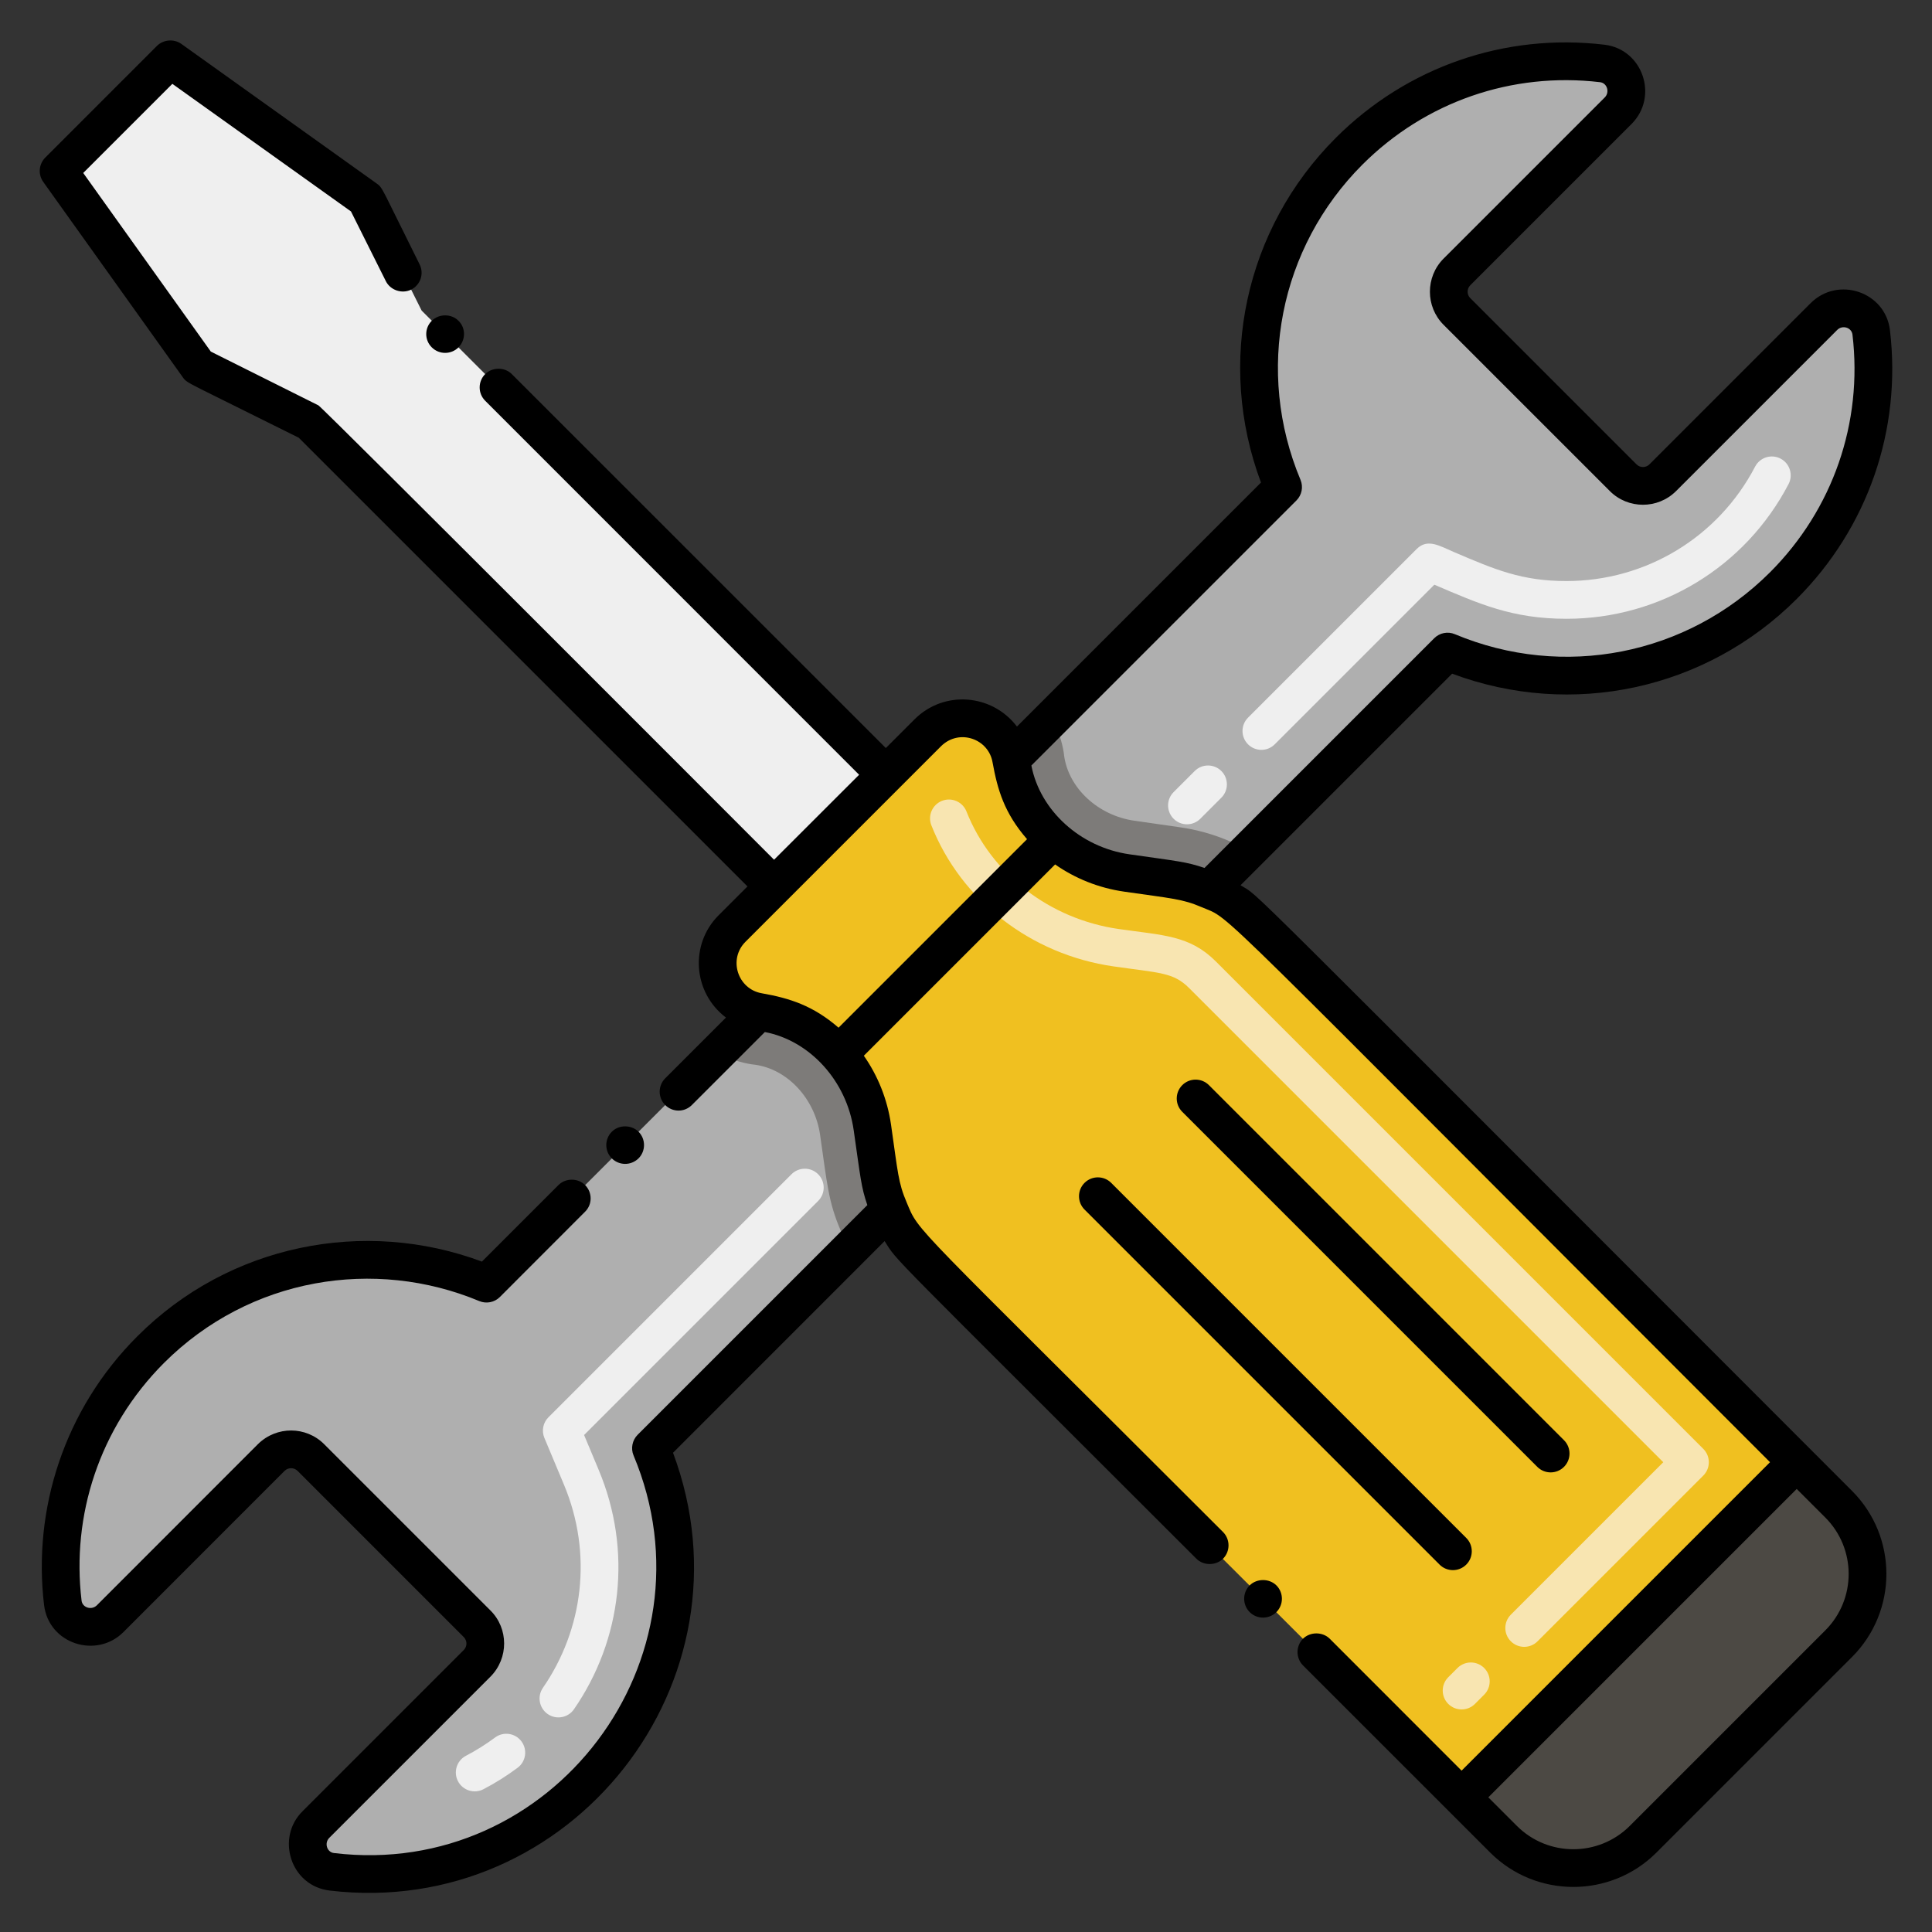 <svg height="512" viewBox="0 0 256 256" width="512" xmlns="http://www.w3.org/2000/svg"><rect x="0" y="0" width="256" height="256" fill="#333333" stroke="none"/><g id="Layer_1"><g><path d="m238.07 193.752-44.4 44.4c-77.956-77.956-73.781-72.996-75.834-77.845-1.247-2.904-1.32-4.499-2.24-10.91-1.11-7.74-7-14.29-14.76-15.27-5.056-.432-7.829-7.102-3.81-11.12l25.9-25.9c4.033-4.034 10.704-1.217 11.12 3.81.98 7.76 7.53 13.65 15.27 14.76 6.347.911 7.994.987 10.91 2.24 4.899 2.075.104-1.905 77.844 75.835z" fill="#f0c020"/><path d="m191.902 225.778c-.977-.977-.977-2.56 0-3.536l1.222-1.223c.977-.976 2.559-.976 3.536-.001.977.977.977 2.56 0 3.536l-1.222 1.223c-.977.976-2.558.976-3.536.001zm8.294-8.294c-.977-.977-.977-2.559 0-3.535l20.197-20.197-62.825-62.825c-2.102-2.1-3.873-1.992-10.027-2.876-10.941-1.569-20.188-8.731-24.13-18.69-.508-1.283.121-2.736 1.405-3.244 1.284-.51 2.736.12 3.245 1.404 3.283 8.295 11.02 14.266 20.191 15.581 5.876.844 9.375.817 12.851 4.289l64.594 64.594c.975.974.975 2.561 0 3.535l-21.965 21.965c-.977.975-2.561.975-3.536-.001z" fill="#f8e5b1"/><path d="m112.609 165.541-26.35 26.35c12.061 28.799-11.462 59.782-42.28 56.14-3.03-.35-4.27-4.11-2.11-6.27l21.36-21.36c1.44-1.45 1.44-3.79 0-5.23l-22.04-22.04c-1.44-1.44-3.78-1.44-5.23 0l-21.36 21.36c-2.16 2.16-5.92.92-6.27-2.11-1.41-11.93 2.48-24.37 11.63-33.53 12.03-12.03 29.73-14.94 44.51-8.75l36.03-36.03c.11.03.22.05.34.06 7.76.98 13.65 7.53 14.76 15.27.916 6.38.988 7.996 2.24 10.91z" fill="#afafaf"/><path d="m236.319 77.59c-12.03 12.03-29.73 14.94-44.51 8.75l-26.35 26.35-5.23 5.23c-2.918-1.253-4.545-1.326-10.91-2.24-7.74-1.11-14.29-7-15.27-14.76-.01-.12-.03-.23-.06-.34l36.03-36.03c-6.19-14.78-3.28-32.48 8.75-44.51 9.16-9.15 21.6-13.04 33.53-11.63 3.03.35 4.27 4.11 2.11 6.27l-21.36 21.36c-1.44 1.45-1.44 3.79 0 5.23l22.04 22.04c1.44 1.44 3.78 1.44 5.23 0l21.36-21.36c2.16-2.16 5.92-.92 6.27 2.11 1.41 11.93-2.48 24.371-11.63 33.53z" fill="#afafaf"/><path d="m117.839 160.311-5.23 5.23c-.45-.81-.86-1.64-1.22-2.5-1.635-3.808-1.792-6.211-2.72-12.65-.69-4.82-4.32-8.72-8.63-9.31-1.001-.089-3.066-.541-4.95-1.6l5.41-5.41c.11.03.22.05.34.06 7.76.98 13.65 7.53 14.76 15.27.916 6.379.988 7.995 2.24 10.91z" fill="#7d7b79"/><path d="m165.459 112.69-5.23 5.23c-2.918-1.253-4.545-1.326-10.91-2.24-7.74-1.11-14.29-7-15.27-14.76-.01-.12-.03-.23-.06-.34l5.41-5.41c1.035 1.882 1.512 3.95 1.6 4.95.59 4.31 4.49 7.94 9.31 8.63l5.99.86c2.29.32 4.54.95 6.69 1.88.85.361 1.67.76 2.47 1.2z" fill="#7d7b79"/><g fill="#efefef"><path d="m60.684 236.019c-.638-1.225-.163-2.734 1.062-3.372 1.342-.699 2.637-1.513 3.849-2.417 1.106-.828 2.672-.6 3.499.508.826 1.105.599 2.673-.508 3.498-1.426 1.064-2.95 2.021-4.529 2.845-1.23.64-2.737.159-3.373-1.062zm11.891-8.897c-1.136-.784-1.421-2.342-.637-3.478 5.325-7.713 6.64-17.723 2.786-26.926l-2.592-6.189c-.392-.936-.179-2.016.539-2.733l32.203-32.203c.976-.977 2.56-.977 3.535 0 .977.977.977 2.559 0 3.535l-31.016 31.017 1.944 4.643c4.453 10.635 3.1 22.451-3.284 31.697-.783 1.134-2.34 1.421-3.478.637z"/><path d="m155.51 108.491c-.977-.977-.977-2.559 0-3.535l2.791-2.791c.976-.977 2.56-.977 3.535 0 .977.977.977 2.559 0 3.535l-2.791 2.791c-.975.976-2.559.976-3.535 0zm9.862-9.863c-.977-.976-.977-2.559 0-3.535l22.341-22.342c1.448-1.452 3.04-.415 5.021.433 5.368 2.293 8.915 3.809 14.823 3.809 10.542 0 20.124-5.811 25.005-15.163.639-1.226 2.148-1.697 3.373-1.061 1.224.64 1.698 2.149 1.06 3.373-5.746 11.011-17.026 17.851-29.438 17.851-7.235 0-11.654-2.025-17.5-4.515l-21.15 21.15c-.975.977-2.559.977-3.535 0z"/><path d="m117.376 102.657-14.8 14.8-61.507-61.506-14.8-7.4c-17.639-24.674-13.998-19.574-18.5-25.9l14.8-14.8c6.328 4.504 1.232.865 25.9 18.5l7.4 14.8z"/></g><path d="m238.075 193.757 5.55 5.55c5.106 5.106 5.106 13.394 0 18.5l-25.9 25.9c-5.106 5.106-13.394 5.106-18.5 0l-5.55-5.55z" fill="#4c4944"/><g><path d="m84.609 153.491c.97-.971.97-2.561 0-3.53-.95-.95-2.6-.95-3.54 0-.97.97-.98 2.56 0 3.53.944.943 2.514 1.003 3.54 0z"/><path d="m164.377 117.301 28.037-28.036c15.863 5.939 33.623 2.138 45.672-9.913 9.405-9.416 13.905-22.388 12.345-35.582-.588-5.099-6.876-7.236-10.521-3.592l-21.354 21.354c-.471.469-1.234.471-1.7.006l-22.04-22.039c-.466-.466-.463-1.229 0-1.695l21.36-21.36c3.658-3.657 1.484-9.936-3.584-10.52-13.202-1.564-26.175 2.937-35.592 12.344-12.049 12.049-15.852 29.808-9.912 45.671l-32.335 32.336c-3.284-4.335-9.679-4.875-13.595-.935l-3.78 3.78-49.56-49.55c-.94-.95-2.59-.94-3.53 0-.965.964-.981 2.549 0 3.529l49.55 49.561c-.612.612-10.823 10.813-11.27 11.26-.465-.465-59.796-59.907-60.38-60.21l-14.25-7.12c-16.884-23.622-13.998-19.58-16.909-23.67l11.81-11.81 23.67 16.909 4.62 9.24c.6 1.2 2.14 1.72 3.35 1.12 1.24-.62 1.74-2.12 1.12-3.35-5.017-10.055-4.854-10.128-5.68-10.71-24.678-17.641-19.573-13.993-25.9-18.509-.97-.689-2.38-.569-3.22.271l-14.8 14.8c-.86.87-.98 2.22-.27 3.22l18.51 25.91c.569.816.432.542 15.35 7.99l59.455 59.455-3.785 3.785c-3.89 3.844-3.464 10.269.936 13.593l-8.056 8.056c-.97.971-.97 2.561 0 3.53.972.971 2.534 1.004 3.54 0l9.669-9.669c5.948 1.131 10.834 6.461 11.771 12.999.921 6.415.976 7.486 1.808 9.932l-30.438 30.438c-.71.71-.93 1.81-.54 2.729 11.311 26.983-10.772 56.177-39.69 52.69-.936-.1-1.315-1.324-.63-2.01l21.36-21.36c2.431-2.452 2.4-6.391 0-8.771l-22.04-22.039c-2.388-2.389-6.292-2.436-8.76-.011l-21.36 21.37c-.73.701-1.925.275-2.02-.63-1.346-11.208 2.301-22.847 10.91-31.479 11.391-11.376 27.955-13.976 41.78-8.211.93.391 2.02.181 2.73-.529l11.3-11.311c.98-.97.98-2.55 0-3.529-.94-.95-2.59-.95-3.53 0l-10.14 10.14c-15.571-5.81-33.498-2.292-45.67 9.91-9.693 9.693-13.859 22.927-12.35 35.59.618 5.168 6.943 7.168 10.52 3.59l21.36-21.37c.47-.449 1.216-.462 1.7 0l22.04 22.04c.488.51.443 1.258-.01 1.71l-21.35 21.351c-3.57 3.508-1.633 9.903 3.59 10.52 31.987 3.789 56.819-27.718 45.49-58.01l28.037-28.046c1.839 2.904-.409.364 41.303 42.076.94.949 2.59.949 3.54.01.97-.98.97-2.561 0-3.54-41.898-41.888-40.187-39.551-41.92-43.67-1.124-2.629-1.16-3.942-2.07-10.29-.487-3.393-1.759-6.511-3.606-9.149l25.346-25.347c2.639 1.847 5.757 3.118 9.149 3.605 6.388.917 7.736.965 10.28 2.061 4.269 1.838-1.133-2.893 75.3 73.54l-40.87 40.87-17.47-17.48c-.95-.939-2.59-.939-3.54 0-.97.98-.97 2.561 0 3.54 12.379 12.379 24.264 24.259 24.799 24.794 6.078 6.077 15.96 6.075 22.035 0l25.9-25.9c6.087-6.086 6.088-15.947 0-22.034-84.798-84.812-78.077-78.377-81.015-80.239zm-53.265 18.871c-3.358-2.909-6.44-3.903-10.184-4.561-3.159-.555-4.481-4.492-2.14-6.83l25.9-25.9c2.416-2.387 6.302-.976 6.83 2.13.669 3.672 1.555 6.706 4.57 10.184zm38.557-22.971c-6.538-.931-11.869-5.823-13.005-11.767l35.121-35.121c.718-.718.93-1.798.539-2.733-6.019-14.371-2.796-30.769 8.21-41.775 8.327-8.317 19.799-12.294 31.477-10.915.946.11 1.32 1.327.629 2.019l-21.367 21.366c-2.404 2.422-2.402 6.352.006 8.76l22.04 22.039c2.409 2.41 6.34 2.414 8.766 0l21.36-21.359c.686-.686 1.909-.327 2.02.637 1.38 11.672-2.599 23.143-10.915 31.468-11.008 11.008-27.405 14.23-41.776 8.212-.936-.394-2.017-.18-2.733.538l-30.438 30.438c-2.445-.831-3.501-.884-9.934-1.807zm92.188 102.838-25.9 25.9c-4.126 4.125-10.838 4.125-14.965 0l-3.782-3.782 40.864-40.864 3.782 3.782c4.134 4.133 4.134 10.831.001 14.964z"/><path d="m60.749 46.031c.965-.967 1.001-2.55 0-3.53-.94-.95-2.59-.95-3.53 0-.979.958-.995 2.554 0 3.53.983.982 2.567.961 3.53 0z"/><path d="m143.706 156.738c-.977.977-.977 2.559 0 3.535l47.045 47.045c.976.977 2.56.977 3.535 0 .977-.977.977-2.559 0-3.535l-47.045-47.045c-.976-.977-2.56-.977-3.535 0z"/><path d="m207.236 194.368c.977-.977.977-2.559 0-3.535l-47.045-47.045c-.976-.977-2.56-.977-3.535 0-.977.977-.977 2.559 0 3.535l47.045 47.045c.976.976 2.559.976 3.535 0z"/><path d="m165.589 210.071c-.972.971-.975 2.564 0 3.54.975.974 2.565.974 3.54 0 .976-.978.973-2.567 0-3.54-.951-.941-2.59-.941-3.54 0z"/></g></g></g></svg>